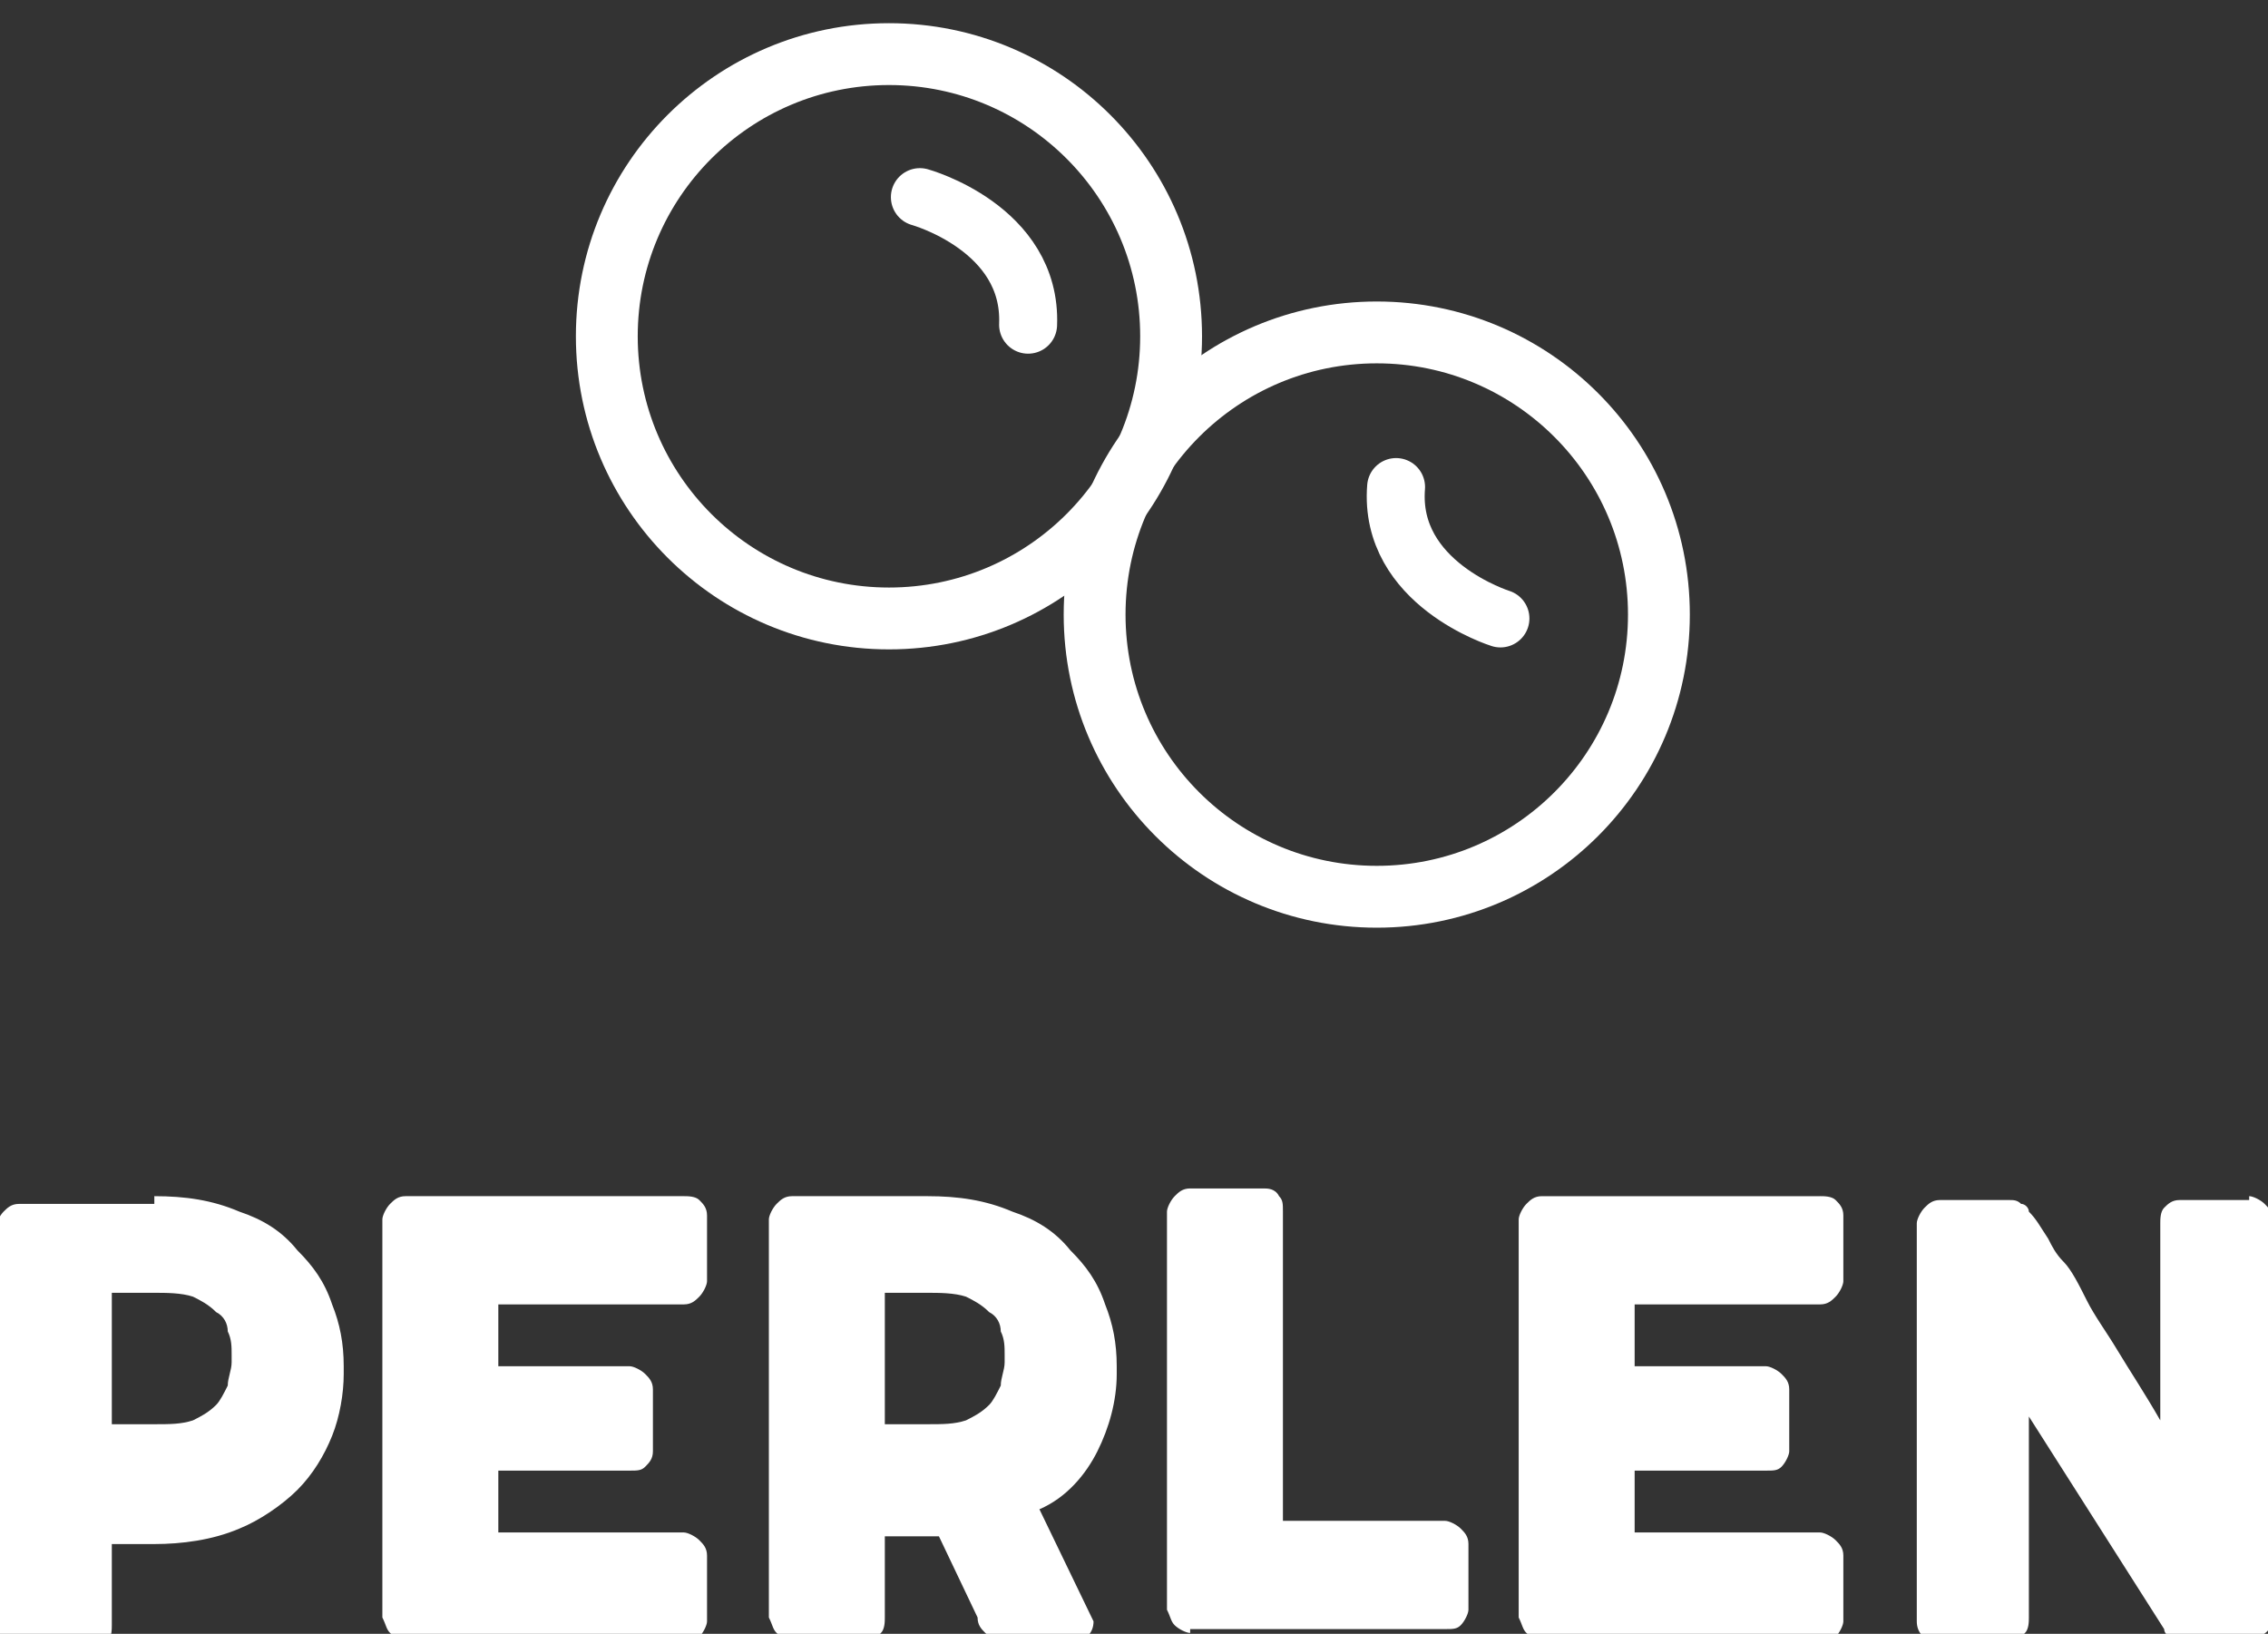 <svg version="1.1" id="Ebene_1" xmlns="http://www.w3.org/2000/svg" width="58.68" height="42.269" viewBox="0 0 58.68 42.269" xml:space="preserve"><rect x="0" y="0" width="58.68" height="42.269" fill="#333333" stroke="none"/><style type="text/css">.st1{stroke-miterlimit:10}.st1,.st2{fill:none;stroke:#fff}</style><g id="Gruppe_4384" transform="translate(-263 -603.911)"><g id="Gruppe_4228" transform="translate(207.493 -2.043)"><path id="Pfad_2951" d="M59.5 636.9c.8 0 1.5.1 2.2.4.6.2 1.1.5 1.5 1 .4.4.7.8.9 1.4.2.5.3 1 .3 1.6v.2c0 .5-.1 1.1-.3 1.6-.2.5-.5 1-.9 1.4-.4.4-1 .8-1.5 1-.7.3-1.5.4-2.2.4h-1.1v2.1c0 .1 0 .3-.1.4-.1.1-.2.2-.4.2H56c-.1 0-.3-.1-.4-.2-.1-.1-.1-.2-.2-.4v-10.3c0-.1.1-.3.2-.4.1-.1.2-.2.4-.2h3.5zm-1.1 2.6v3.3h1.1c.4 0 .7 0 1-.1.2-.1.4-.2.6-.4.1-.1.2-.3.3-.5 0-.2.1-.4.1-.6v-.2c0-.2 0-.4-.1-.6 0-.2-.1-.4-.3-.5-.2-.2-.4-.3-.6-.4-.3-.1-.7-.1-1-.1h-1.1zm14.8-2.6c.1 0 .3 0 .4.1.1.1.2.2.2.4v1.7c0 .1-.1.3-.2.4-.1.1-.2.2-.4.2h-4.8v1.6h3.4c.1 0 .3.1.4.2.1.1.2.2.2.4v1.6c0 .2-.1.3-.2.4-.1.1-.2.1-.4.1h-3.4v1.6h4.8c.1 0 .3.1.4.2.1.1.2.2.2.4v1.7c0 .1-.1.3-.2.4-.1.1-.2.1-.4.1H66c-.1 0-.3-.1-.4-.2-.1-.1-.1-.2-.2-.4v-10.3c0-.1.1-.3.2-.4.1-.1.2-.2.4-.2h7.2zm6.3 0c.8 0 1.5.1 2.2.4.6.2 1.1.5 1.5 1 .4.4.7.8.9 1.4.2.5.3 1 .3 1.6v.2c0 .7-.2 1.4-.5 2-.3.6-.8 1.2-1.5 1.5l1.4 2.9c0 .3-.2.5-.5.5h-1.9c-.1 0-.3-.1-.4-.2-.1-.1-.2-.2-.2-.4l-1-2.1h-1.4v2.1c0 .1 0 .3-.1.4-.1.1-.2.2-.4.2H76c-.1 0-.3-.1-.4-.2-.1-.1-.1-.2-.2-.4v-10.3c0-.1.1-.3.2-.4.1-.1.2-.2.4-.2h3.5zm-1.1 2.6v3.3h1.1c.4 0 .7 0 1-.1.2-.1.4-.2.6-.4.1-.1.2-.3.3-.5 0-.2.1-.4.1-.6v-.2c0-.2 0-.4-.1-.6 0-.2-.1-.4-.3-.5-.2-.2-.4-.3-.6-.4-.3-.1-.7-.1-1-.1h-1.1zm7.9 8.7c-.1 0-.3-.1-.4-.2-.1-.1-.1-.2-.2-.4v-10.3c0-.1.1-.3.2-.4.1-.1.2-.2.4-.2h1.9c.1 0 .3 0 .4.2.1.1.1.2.1.4v8h4.2c.1 0 .3.1.4.2.1.1.2.2.2.4v1.7c0 .1-.1.3-.2.4-.1.1-.2.1-.4.1h-6.6zm16.3-11.3c.1 0 .3 0 .4.1.1.1.2.2.2.4v1.7c0 .1-.1.3-.2.4-.1.1-.2.2-.4.2h-4.8v1.6h3.4c.1 0 .3.1.4.2.1.1.2.2.2.4v1.6c0 .1-.1.3-.2.4-.1.1-.2.1-.4.1h-3.4v1.6h4.8c.1 0 .3.1.4.2.1.1.2.2.2.4v1.7c0 .1-.1.3-.2.4-.1.1-.2.1-.4.1h-7.2c-.1 0-.3-.1-.4-.2-.1-.1-.1-.2-.2-.4v-10.3c0-.1.1-.3.2-.4.1-.1.2-.2.4-.2h7.2zm11.1 0c.1 0 .3.1.4.2.1.1.2.2.2.4v10.3c0 .3-.2.5-.5.5h-2.1c-.1 0-.2-.1-.2-.2l-3.5-5.5v5.2c0 .1 0 .3-.1.4-.1.1-.2.2-.4.2h-1.9c-.3 0-.5-.2-.5-.5v-10.3c0-.1.1-.3.2-.4.1-.1.2-.2.4-.2h1.8c.1 0 .2 0 .3.1.1 0 .2.1.2.2.2.2.3.4.5.7.1.2.2.4.4.6s.4.6.6 1 .5.8.8 1.3c.3.5.7 1.1 1.1 1.8v-5.1c0-.1 0-.3.1-.4.1-.1.2-.2.4-.2h1.8z" fill="#fff"/></g></g><g id="Gruppe_4837" transform="translate(-2265.402 -678)"><g id="Gruppe_4410" transform="translate(2215.402 157)"><g id="Ellipse_245" transform="translate(50 521)"><circle class="st1" cx="23" cy="8.7" r="7.6"/><circle class="st2" cx="23" cy="8.7" r="7"/></g><path id="Pfad_1789" d="M73.8 526.1s2.9.8 2.8 3.3" fill="none" stroke="#fff" stroke-width="1.5" stroke-linecap="round"/></g><g id="Gruppe_4413" transform="translate(2231.223 166)"><g id="Ellipse_245-2" transform="translate(50 521)"><circle class="st1" cx="19.8" cy="6.9" r="7.6"/><circle class="st2" cx="19.8" cy="6.9" r="7"/></g><path id="Pfad_1789-2" d="M73 528s-2.9-.9-2.7-3.4" fill="none" stroke="#fff" stroke-width="1.499" stroke-linecap="round" stroke-miterlimit="3.998"/></g></g></svg>